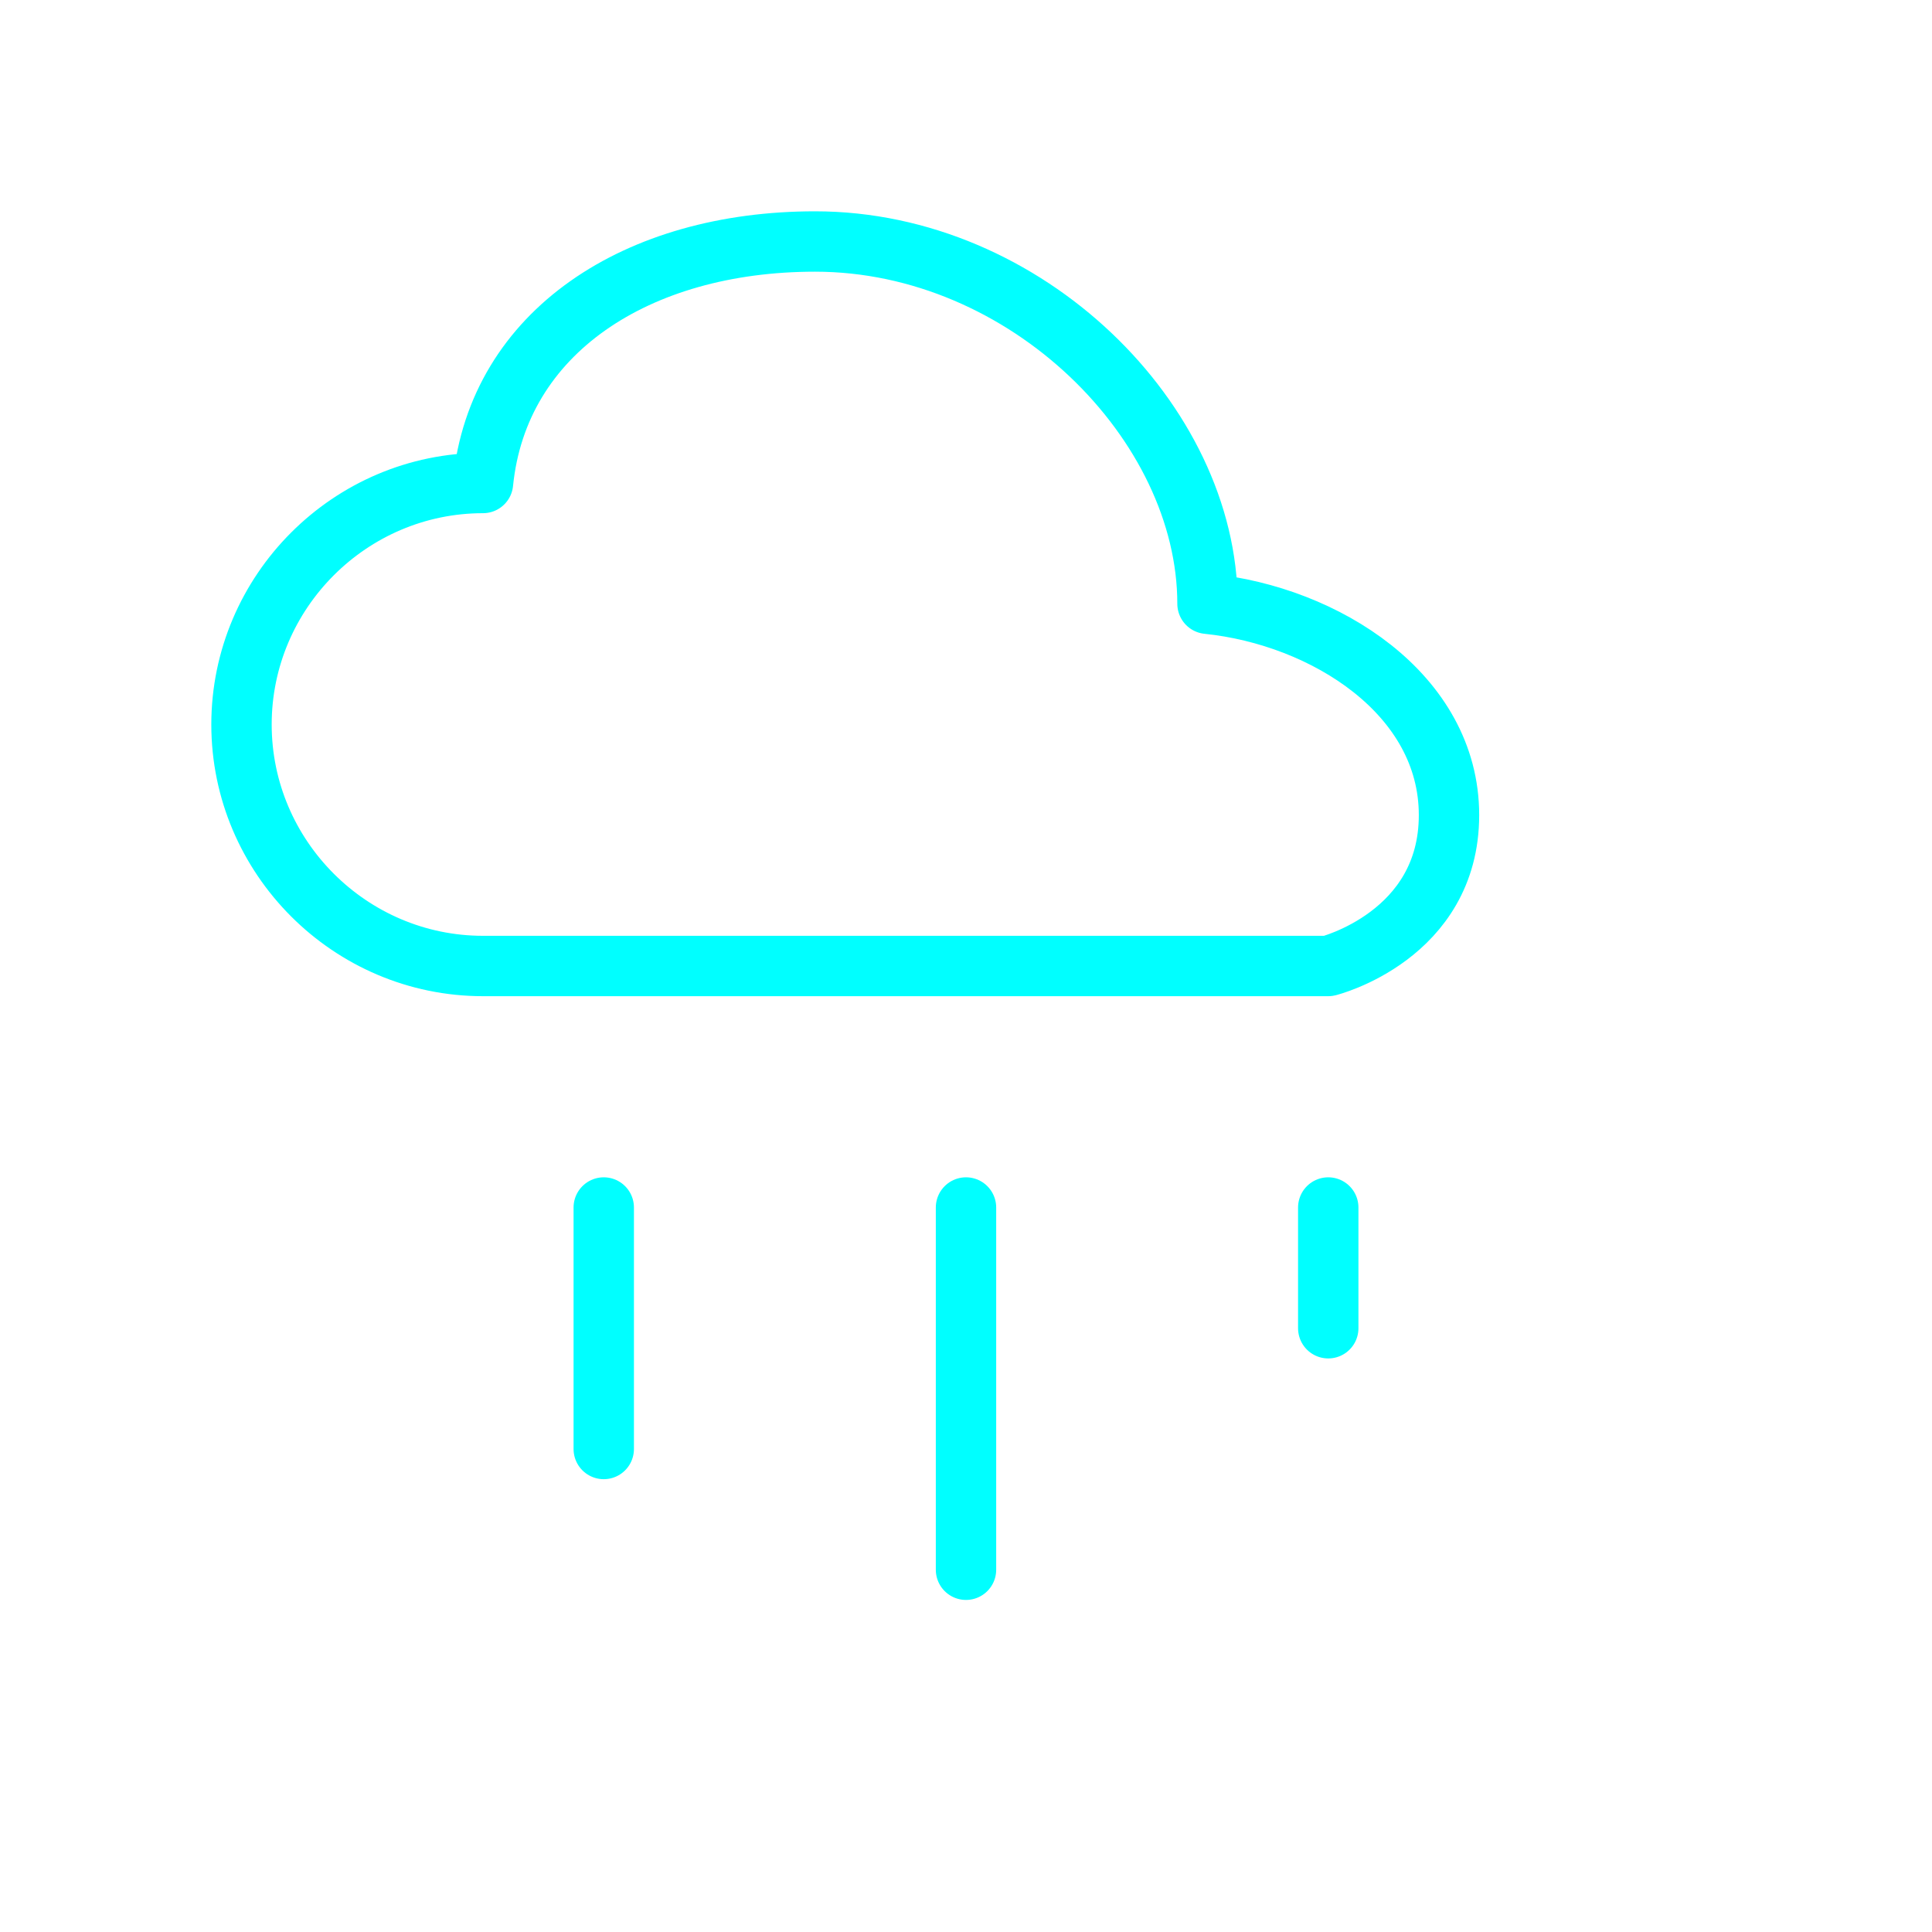 <svg viewBox="0 0 64 64" fill="none" xmlns="http://www.w3.org/2000/svg">
  <defs>
    <filter id="neon-glow" x="-50%" y="-50%" width="200%" height="200%">
      <feGaussianBlur in="SourceGraphic" stdDeviation="3" result="blur"/>
      <feMerge>
        <feMergeNode in="blur"/>
        <feMergeNode in="SourceGraphic"/>
      </feMerge>
    </filter>
  </defs>
  <path d="M44 32H16C11.6 32 8 28.4 8 24C8 19.6 11.6 16 16 16C16.5 11 21.1 8 27 8C34 8 40 14 40 20C43.9 20.4 48 23 48 27C48 31 44 32 44 32Z" stroke="#00ffff" stroke-width="2" stroke-linecap="round" stroke-linejoin="round" filter="url(#neon-glow)"/>
  <path d="M20 40V48M32 40V52M44 40V44" stroke="#00ffff" stroke-width="2" stroke-linecap="round" filter="url(#neon-glow)"/>
</svg>
